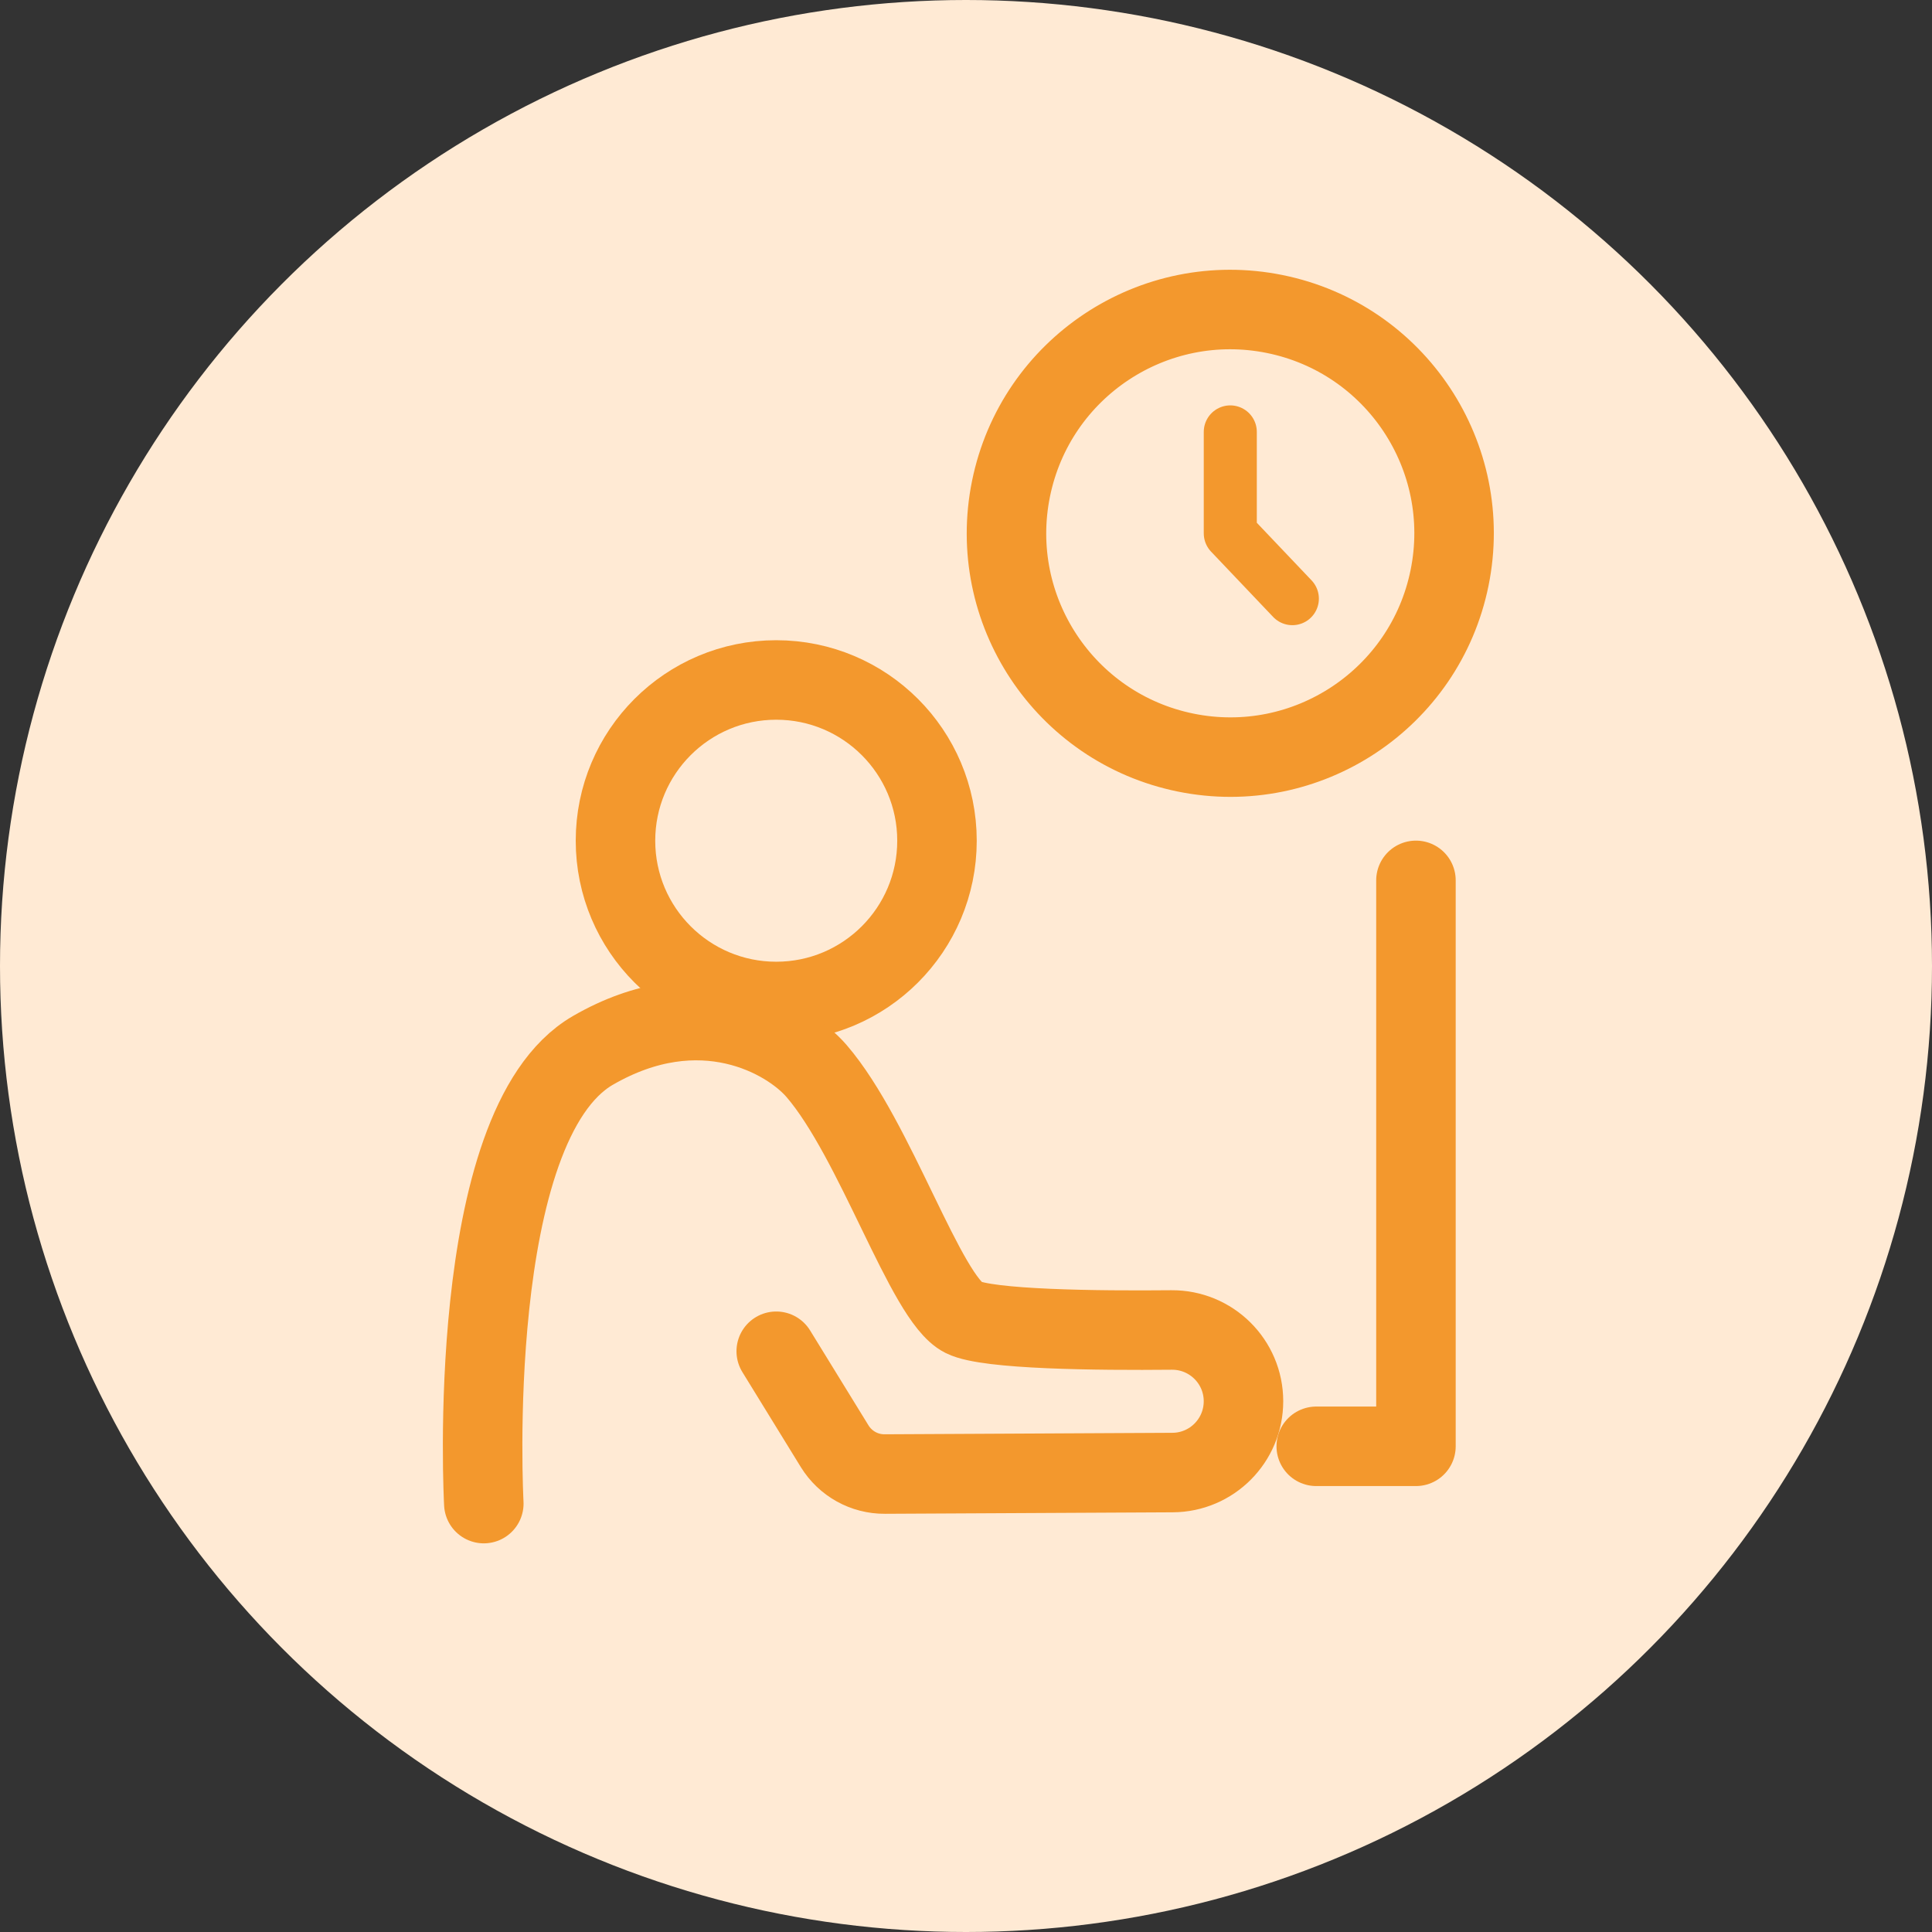 <?xml version="1.0" encoding="UTF-8"?><svg id="_レイヤー_2" xmlns="http://www.w3.org/2000/svg" viewBox="0 0 287 287"><rect x="0" y="0" width="287" height="287" fill="#333333" stroke="none"/><defs><style>.cls-1{fill:#ffead4;}.cls-2{stroke-width:11.81px;}.cls-2,.cls-3{fill:none;stroke:#f3982d;stroke-linecap:round;stroke-linejoin:round;}.cls-3{stroke-width:7.88px;}</style></defs><g id="_レイヤー_1-2"><circle class="cls-1" cx="143.5" cy="143.5" r="143.5"/><g><circle class="cls-2" cx="115.31" cy="124.89" r="23.88"/><path class="cls-2" d="M71.87,223.36s-3.06-56.17,16.2-67.32c16.01-9.27,28.97-1.89,33.24,3.07,8.78,10.2,16.2,33.8,21.79,36.59,3.6,1.8,19.83,1.98,30.93,1.87,5.89-.05,10.69,4.7,10.69,10.59h0c0,5.83-4.71,10.56-10.53,10.59l-42.76,.22c-3.03,.02-5.85-1.55-7.44-4.13l-8.68-14.11"/><circle class="cls-2" cx="182.76" cy="79.23" r="33.24" transform="translate(68.74 242.56) rotate(-78.52)"/><polyline class="cls-3" points="182.76 64.16 182.76 79.23 191.98 88.93"/><polyline class="cls-2" points="210.34 130.78 210.34 214.85 195.53 214.85"/></g></g></svg>